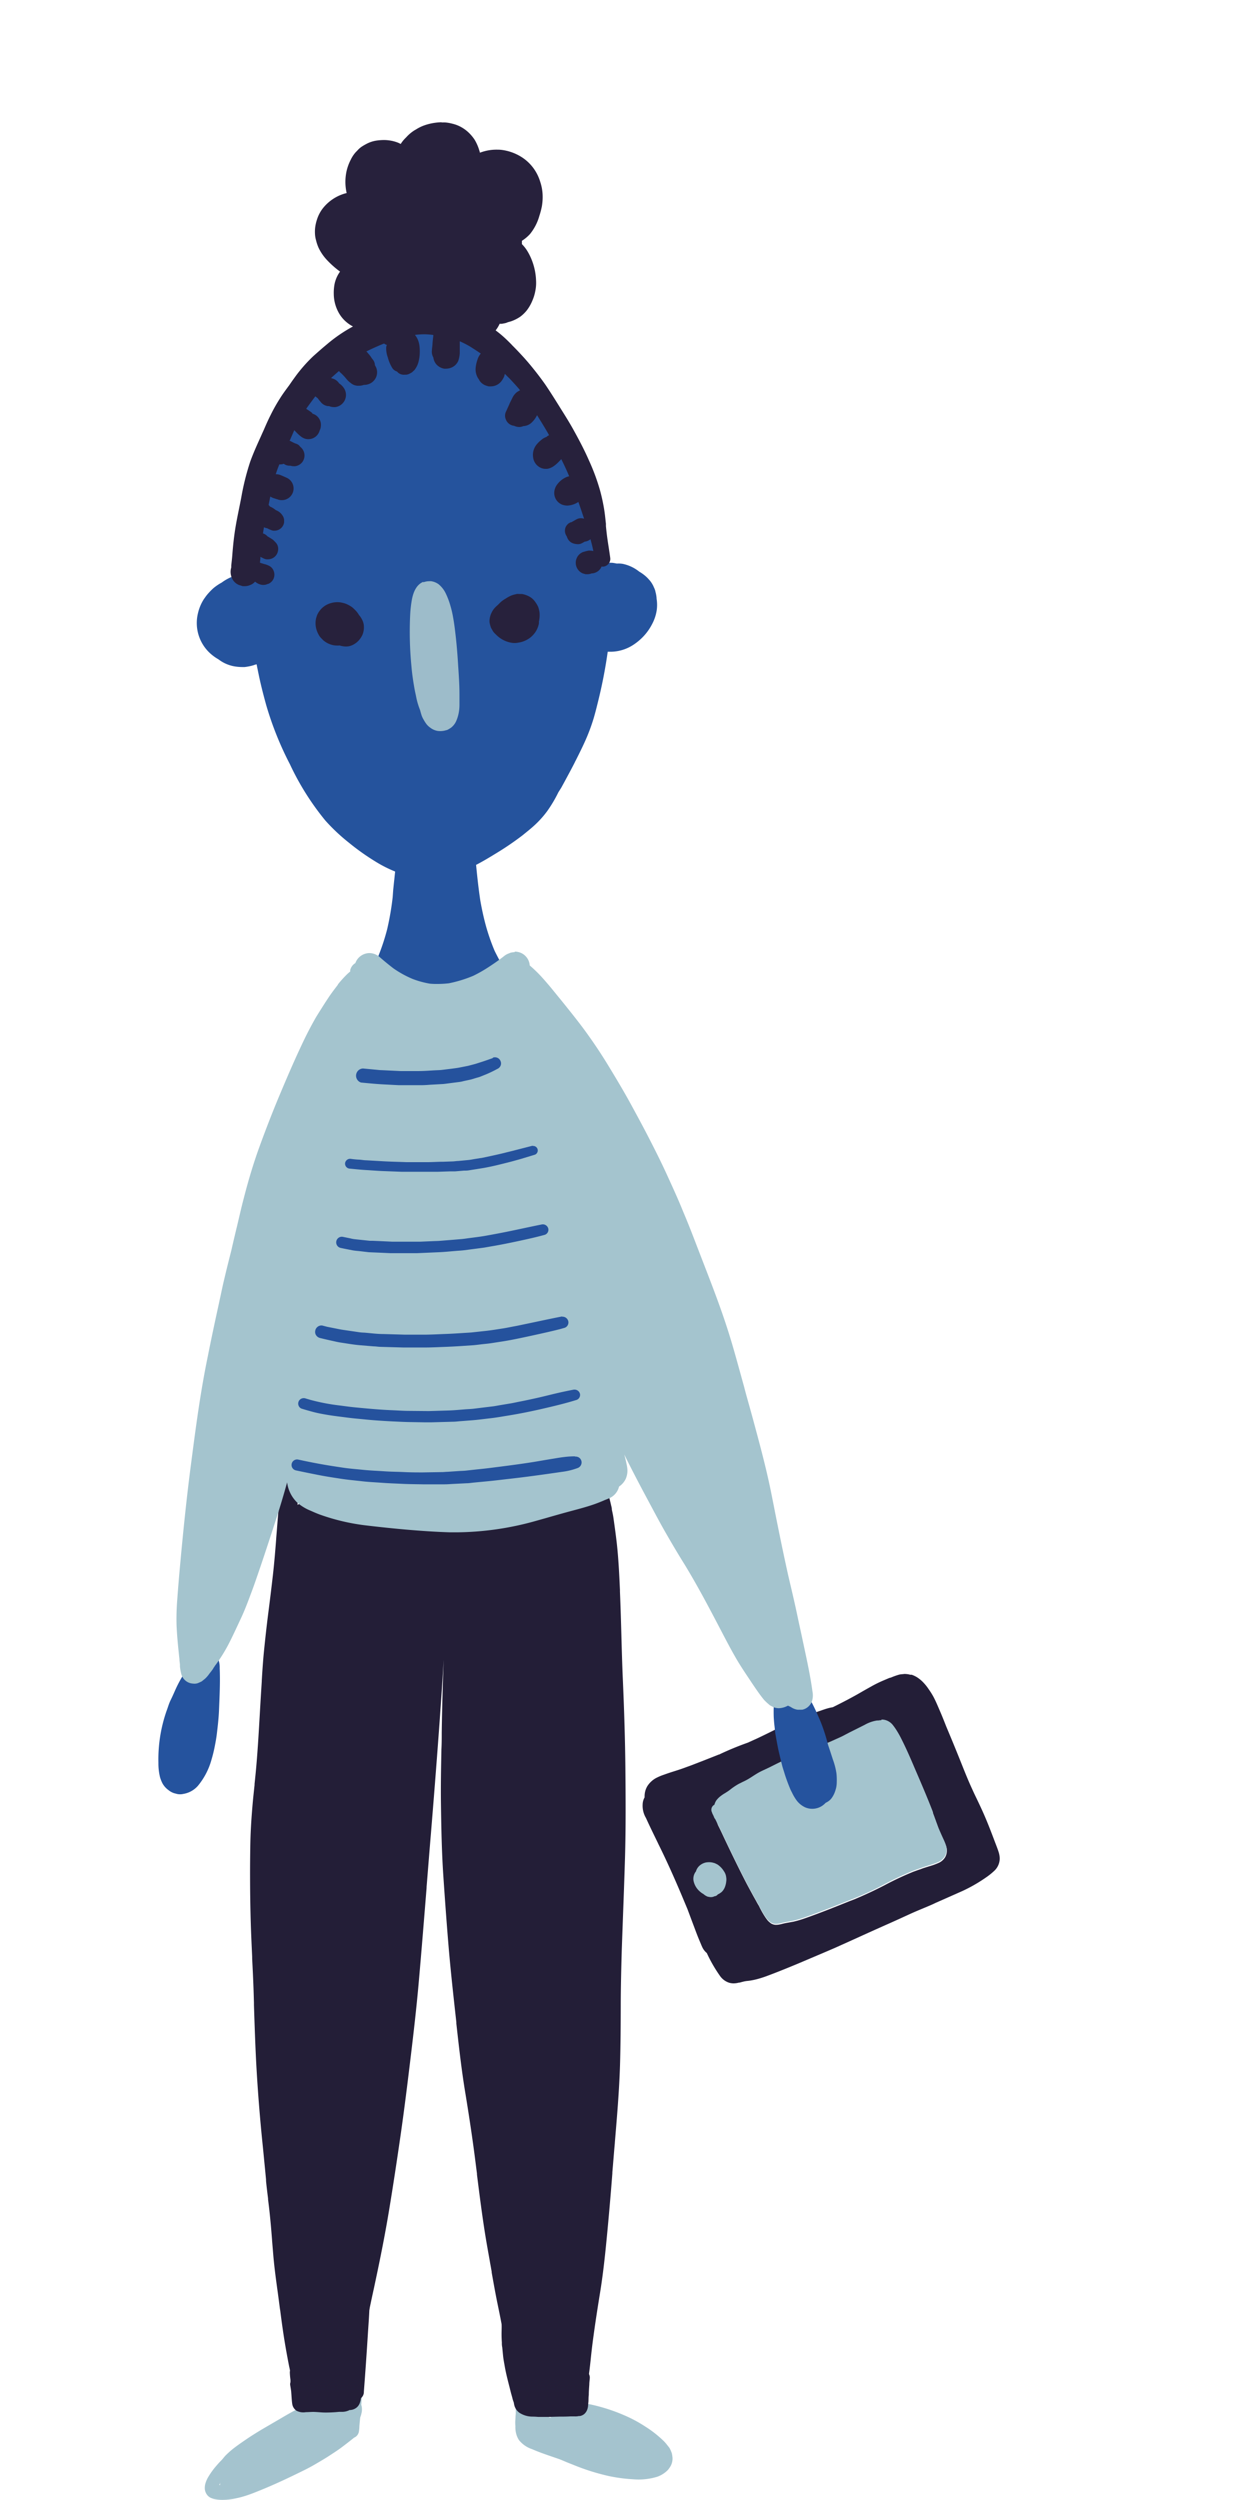 <svg xmlns="http://www.w3.org/2000/svg" xmlns:xlink="http://www.w3.org/1999/xlink" width="550" height="1105" viewBox="0 0 550 1105"><defs><clipPath id="b"><rect width="550" height="1105"/></clipPath></defs><g id="a" clip-path="url(#b)"><rect width="550" height="1105" fill="rgba(0,0,0,0)"/><g transform="translate(70.028 54.044)"><g transform="translate(-0.009)"><path d="M219.527,331.12h0l-2.216.228a5.672,5.672,0,0,0-.808.186,30.021,30.021,0,0,0-3.314,1.2l-.787.207-2.921,1.243a53.266,53.266,0,0,0-5.116,2.548c-1.243.684-2.465,1.388-3.687,2.071-2.071,1.222-4.391,2.506-6.628,3.687s-4.6,2.382-6.628,3.376l-.828.145a25.418,25.418,0,0,0-2.9.808c-2.216.746-4.143,1.45-6.09,2.071-4.433,1.678-8.513,3.418-12.428,5.323-1.678.787-3.335,1.616-4.992,2.444s-3.832,1.885-5.758,2.8l-4.557,2.071a131.707,131.707,0,0,0-12.2,5.013l-.5.249h-.166l-.6.249-2.941,1.16-2.941,1.16-5.344,2.071-3.169,1.16c-1.553.58-3.169,1.1-4.743,1.595s-2.962.953-4.433,1.491a23.74,23.74,0,0,0-3.728,1.595,10.645,10.645,0,0,0-3.563,3.335,8.616,8.616,0,0,0-1.3,4.246,5.8,5.8,0,0,0,0,.849,6.587,6.587,0,0,0-.87,3.086,10.6,10.6,0,0,0,1.45,6.007l.269.58c1.574,3.459,3.293,6.939,4.95,10.356l.29.621c3.355,6.752,6.732,14.188,10.356,22.784l2.506,5.986c1.036,2.776,2.071,5.551,3.107,8.285.663,1.781,1.326,3.563,2.071,5.323l.249.6.621,1.471.249.6.166.352a7.354,7.354,0,0,0,2.071,2.755,64.21,64.21,0,0,0,5.882,10.191,7.954,7.954,0,0,0,3.915,2.921,7,7,0,0,0,2.071.31,9.09,9.09,0,0,0,2.32-.331h.352c.7-.207,1.408-.393,2.071-.539a13.717,13.717,0,0,1,1.574-.228l.994-.124c.891-.145,1.823-.331,2.817-.58a47.25,47.25,0,0,0,5.075-1.636c2.071-.766,4.288-1.636,7.022-2.734,3.231-1.3,6.752-2.755,11.04-4.6L181,455.4c2.382-.994,4.847-2.071,7.27-3.107l9.839-4.433q6.4-2.92,12.821-5.779c3.915-1.719,7.809-3.521,11.164-5.054,2.071-.932,4.143-1.781,6.069-2.589,1.574-.663,3.148-1.3,4.7-2.071l3.563-1.574,8.182-3.625a68.347,68.347,0,0,0,10.5-6.007,30.168,30.168,0,0,0,3.687-2.941,7.519,7.519,0,0,0,2.444-5.427,9.176,9.176,0,0,0-.373-2.548c-.331-1.16-.787-2.32-1.2-3.418l-.456-1.181c-1.429-3.79-3.045-8.078-4.847-12.2-1.036-2.382-2.175-4.785-3.273-7.084-.663-1.367-1.326-2.734-1.947-4.143-1.719-3.687-3.211-7.415-4.723-11.206s-3.169-7.871-4.805-11.806l-2.071-4.95c-.849-2.175-1.719-4.37-2.651-6.525s-1.823-4.35-2.962-6.5a33.441,33.441,0,0,0-2.071-3.293,21.148,21.148,0,0,0-2.983-3.6,15.559,15.559,0,0,0-2.2-1.719,12.424,12.424,0,0,0-2.361-1.118h-.663a8.677,8.677,0,0,0-2.3-.331Zm-85.192,61.642h0v-.124a2.568,2.568,0,0,1,.476-3.066,2.217,2.217,0,0,1,.58-.393,5.282,5.282,0,0,1,.787-1.8,8.782,8.782,0,0,1,1.947-2.175,16.573,16.573,0,0,1,1.719-1.16c.58-.352,1.139-.7,1.678-1.077l.746-.559A28.6,28.6,0,0,1,146,379.9l1.657-.828a26.6,26.6,0,0,0,3.128-1.657l1.388-.87c.973-.642,2.071-1.3,3.045-1.864a27.575,27.575,0,0,1,2.527-1.222c.849-.394,1.3-.6,1.968-.932,2.506-1.263,5.82-2.921,9.2-4.453,2.216-1.015,4.578-1.823,6.856-2.63,1.222-.414,2.444-.849,3.645-1.3l.352-.124.456-.186.476-.186c.518-.207,1.056-.393,1.574-.621l4.267-1.8,4.37-1.968c.87-.394,1.719-.849,2.527-1.284l1.429-.746,3.19-1.595,3.625-1.823A15.784,15.784,0,0,1,207.1,351.9h.559a10.155,10.155,0,0,1,1.388-.145h.5a6.029,6.029,0,0,1,2.755.849,6.379,6.379,0,0,1,1.636,1.367,25.424,25.424,0,0,1,1.616,2.258,40.419,40.419,0,0,1,2.548,4.557c1.823,3.625,3.48,7.415,4.868,10.667l.58,1.346c2.776,6.4,5.613,13.008,8.161,19.594v.311c.476,1.243.911,2.486,1.367,3.708s.766,2.071,1.16,3.19c.559,1.429,1.222,2.941,2.071,4.66l.1.228a23.055,23.055,0,0,1,1.222,3.065,5.924,5.924,0,0,1-.539,4.64,6.4,6.4,0,0,1-2.672,2.4,29.387,29.387,0,0,1-4.453,1.616l-2.216.7-.559.186-.559.207a5.2,5.2,0,0,1-.953.331l-2.589.932a135.7,135.7,0,0,0-12.759,5.986c-4.391,2.278-8.865,4.35-13.318,6.214l-2.071.787c-6.483,2.61-13.194,5.3-19.905,7.643a44.758,44.758,0,0,1-5.054,1.471l-2.071.373c-.87.166-1.781.311-2.651.539a12.426,12.426,0,0,1-1.719.373,7.36,7.36,0,0,1-1.181.1h-.186a4.267,4.267,0,0,1-2.071-.642l-.186-.145a9.359,9.359,0,0,1-1.264-1.139c-.331-.414-.663-.849-.973-1.3a41.157,41.157,0,0,1-2.941-5.22c-.331-.5-.621-1.036-.911-1.533l-.186-.373-1.326-2.361-.766-1.408c-.7-1.284-1.388-2.548-2.071-3.832-1.636-3.128-3.252-6.359-4.992-9.9s-3.5-7.208-5.22-10.833c-.829-1.8-1.678-3.583-2.568-5.344l-.932-2.527a1.388,1.388,0,0,1-.394-.58l-.331-.808c-.207-.414-.414-.829-.6-1.3h0" transform="translate(110.738 354.725)" fill="#231e37"/><path d="M193.221,341.129a10.156,10.156,0,0,0-1.388.145h-.559a15.949,15.949,0,0,0-5.427,1.905L182.223,345l-3.19,1.595-1.429.746c-.808.435-1.657.891-2.527,1.284l-4.37,1.968-4.267,1.8c-.518.228-1.056.414-1.574.621l-.476.186-.456.186-.394.166-3.666,1.3c-2.278.808-4.64,1.616-6.856,2.63-3.376,1.533-6.69,3.19-9.2,4.453l-1.968.932c-.849.394-1.7.787-2.527,1.222s-2.071,1.222-3.066,1.864l-1.367.87a26.589,26.589,0,0,1-3.128,1.657l-1.657.829a28.6,28.6,0,0,0-3.728,2.506l-.746.559c-.539.373-1.1.725-1.678,1.077a16.574,16.574,0,0,0-1.719,1.16,9.566,9.566,0,0,0-2.071,2.071,6.63,6.63,0,0,0-.787,1.823,2.488,2.488,0,0,0-.559.394,2.527,2.527,0,0,0-.476,3.065v.124h0c.207.476.414.891.621,1.3l.331.808a1.388,1.388,0,0,0,.394.58l1.181,2.361c.891,1.761,1.74,3.542,2.568,5.323,1.719,3.646,3.459,7.25,5.22,10.854s3.355,6.773,4.992,9.9c.663,1.284,1.346,2.548,2.071,3.832l.766,1.408,1.326,2.361.186.373c.29.5.58,1.036.911,1.533a41.15,41.15,0,0,0,2.941,5.22c.311.456.642.891.974,1.3a8.424,8.424,0,0,0,1.284,1.139l.166.145a4.515,4.515,0,0,0,2.071.642h.186a7.352,7.352,0,0,0,1.181-.1,12.417,12.417,0,0,0,1.719-.373c.87-.228,1.781-.373,2.651-.539l2.071-.373a44.786,44.786,0,0,0,5.054-1.471c6.711-2.34,13.422-5.033,19.905-7.622l2.071-.808a130.536,130.536,0,0,0,13.318-6.214,135.675,135.675,0,0,1,12.759-5.986l2.589-.932a5.189,5.189,0,0,0,.953-.331l.559-.186.559-.207,2.216-.7a34.57,34.57,0,0,0,4.453-1.595,6.731,6.731,0,0,0,2.672-2.423,5.924,5.924,0,0,0,.538-4.64,23.052,23.052,0,0,0-1.222-3.066l-.1-.228c-.787-1.719-1.429-3.231-2.071-4.66-.394-1.056-.787-2.071-1.16-3.19l-1.367-3.708v-.311c-2.548-6.587-5.406-13.194-8.161-19.594l-.559-1.326c-1.408-3.273-3.066-7.063-4.888-10.688a42.542,42.542,0,0,0-2.548-4.578c-.476-.725-1.015-1.491-1.616-2.237a6.379,6.379,0,0,0-1.636-1.367,6.029,6.029,0,0,0-2.755-.849h-.5" transform="translate(126.46 365.18)" fill="#a4c4ce"/><path d="M117.489,373.007a5.033,5.033,0,0,0-1.512,4.515,7.1,7.1,0,0,0,1.947,4.143,5.245,5.245,0,0,0,.87.642,2.217,2.217,0,0,0,0,.518,2.983,2.983,0,0,0,1.3,1.8,3.149,3.149,0,0,0,2.278.394,3.811,3.811,0,0,0,1.326-.414,11.938,11.938,0,0,0,1.056-.725,5,5,0,0,0,.911-1.056,5.9,5.9,0,0,0,.642-1.243,9.571,9.571,0,0,0,.559-2.3,5.406,5.406,0,0,0-.456-2.962,7.974,7.974,0,0,0-3.169-3.5,5.488,5.488,0,0,0-2.941-.87,4.142,4.142,0,0,0-2.879,1.056" transform="translate(124.187 398.465)" fill="#a4c4ce"/><path d="M119.643,371.455a6.215,6.215,0,0,0-2.838,1.491,5.3,5.3,0,0,0-.953,1.2,4.928,4.928,0,0,0-.518,1.222,5.241,5.241,0,0,0-1.077,4.143,8.513,8.513,0,0,0,2.879,4.826,8.284,8.284,0,0,0,1.512,1.056,6.088,6.088,0,0,0,1.885,1.16l.932.166a3.543,3.543,0,0,0,.932,0,3.065,3.065,0,0,0,1.118-.352,1.885,1.885,0,0,0,1.222-.539,1.926,1.926,0,0,0,.539-.808V384.9h0l.539-.456a10.21,10.21,0,0,0,2.071-2.693,6.773,6.773,0,0,0,.849-3.169,5.634,5.634,0,0,0-1.036-3.273,9.445,9.445,0,0,0-2.921-3.024l-1.118-.539-.808-.228a6.976,6.976,0,0,0-1.719-.207,9.161,9.161,0,0,0-1.657.166" transform="translate(122.345 397.78)" fill="#a4c4ce"/><path d="M113.123,40.37a27.955,27.955,0,0,0-3.583.145h-1.056a56.463,56.463,0,0,0-7.747,1.139A52.032,52.032,0,0,0,94.522,43.5l-.746.269a63.569,63.569,0,0,0-7.146,3.148,66.1,66.1,0,0,0-6.214,3.6,66.714,66.714,0,0,0-6.048,4.143c-4.329,3.252-8.43,6.835-11.537,9.59A84.511,84.511,0,0,0,52.765,74.815a110.048,110.048,0,0,0-15.038,25.663,117.359,117.359,0,0,0-7.664,29c-.621,4.143-1.118,8.658-1.533,13.691v.539c-.166,2.071-.352,4.37-.414,6.607s0,4.018,0,6.09a21.5,21.5,0,0,0-3.625.973,20.713,20.713,0,0,0-5.282,2.838,22.535,22.535,0,0,0-3.645,2.465,27.841,27.841,0,0,0-2.071,2.071,18.08,18.08,0,0,0-1.657,2.071l-.476.663A19.511,19.511,0,0,0,8.73,173.7a18.144,18.144,0,0,0,6.214,18.517,20.006,20.006,0,0,0,2.817,1.926,16.218,16.218,0,0,0,7.974,3.252,23.024,23.024,0,0,0,2.382.166h1.2a22.117,22.117,0,0,0,3.48-.663,7,7,0,0,0,.994-.331l.849-.228c.29,1.491.6,3,.911,4.495.849,4.143,1.885,8.285,3.293,13.4a144,144,0,0,0,10.522,26.285,117.69,117.69,0,0,0,15.638,24.855,82.851,82.851,0,0,0,10.46,9.839A104.9,104.9,0,0,0,87.128,283.5a56.485,56.485,0,0,0,8.762,4.453l-.186,1.678-.166,1.657h0c-.186,1.574-.331,3.128-.5,4.7l-.249,3.4a124.088,124.088,0,0,1-2.423,14.043,94.926,94.926,0,0,1-3.79,11.6c-.891,2.071-1.885,4.288-3.045,6.525a11.62,11.62,0,0,0-1.491,5.406,13.525,13.525,0,0,0,.849,4.826,17.107,17.107,0,0,0,2.071,4.143c.7,1.015,1.45,1.947,2.361,3.065a32.124,32.124,0,0,0,6.835,5.758l.145.1a37.865,37.865,0,0,0,8.409,4.039l.249.1a66.65,66.65,0,0,0,8.285,2.444,39.811,39.811,0,0,0,9.528,1.056h.352a45.9,45.9,0,0,0,18.642-4.64,24.277,24.277,0,0,0,7.084-5.24,21.234,21.234,0,0,0,2.216-2.589l.145-.166c.373-.5.746-.974,1.077-1.471a6.38,6.38,0,0,0,.746-1.781v-.29a6.359,6.359,0,0,0-1.16-5.427,5.592,5.592,0,0,0-2.071-1.926,4.411,4.411,0,0,0-1.015-.435h0a55.774,55.774,0,0,1-4.143-6.587l-.6-1.1c-1.181-2.071-2.713-4.888-4.143-7.767a92.2,92.2,0,0,1-3.749-10.646c-.974-3.48-1.823-7.25-2.589-11.558-.849-5.592-1.429-11.164-1.885-15.866,2.983-1.533,5.924-3.314,8.7-5.013a130.681,130.681,0,0,0,11.765-8c2.071-1.678,3.873-3.107,5.385-4.515a43.165,43.165,0,0,0,5.613-6.255,58.29,58.29,0,0,0,4.909-8.285l1.3-2.071,1.595-2.921c1.346-2.506,3.045-5.613,4.557-8.617l-.186.29.435-.787c1.968-3.935,4-7.954,5.613-12.055.891-2.237,1.657-4.453,2.361-6.794.559-1.926,1.077-3.915,1.512-5.7l.269-1.077a216.241,216.241,0,0,0,4.37-22.411h1.678a18.642,18.642,0,0,0,9.507-2.962,25.044,25.044,0,0,0,4.453-3.666,23.614,23.614,0,0,0,4.018-5.655,19.159,19.159,0,0,0,1.947-5.675,16.881,16.881,0,0,0,0-5.489v-.269a13.4,13.4,0,0,0-.518-2.838v-.166a10,10,0,0,0-.828-2.071c0-.228-.228-.476-.331-.725a11,11,0,0,0-1.761-2.465,14.683,14.683,0,0,0-1.823-1.761,18.389,18.389,0,0,0-2.4-1.657,17.42,17.42,0,0,0-7.249-3.438,10.625,10.625,0,0,0-2.361-.145H193.8c-.621-.145-1.263-.249-1.864-.331l-1.864-.041c-.435-3.4-.974-6.732-1.429-9.611v-.207c-.7-4.288-1.408-8.72-2.465-13.049a131.747,131.747,0,0,0-4-13.4c-1.906-5.592-3.521-9.818-5.22-13.691-.476-1.077-.994-2.071-1.512-3.211s-.911-1.864-1.346-2.817c-.58-1.284-1.139-2.548-1.7-3.832l-.974-2.32a108.332,108.332,0,0,0-6.338-12.076,127.345,127.345,0,0,0-8.161-11.434,65.347,65.347,0,0,0-8.037-8.844,53.689,53.689,0,0,0-11.5-7.892l-.6-.518-.331-.29a25.725,25.725,0,0,0-4.391-2.755l-.539-.29a42.813,42.813,0,0,0-8.617-3.542,35.377,35.377,0,0,0-9.487-1.3h-.29" transform="translate(8.792 43.248)" fill="#25539d"/><path d="M15.586,327.493a21.34,21.34,0,0,0-2.071,2.444,14.769,14.769,0,0,0-1.8,3.935,29.124,29.124,0,0,0-1.139,4.246,55.076,55.076,0,0,0-3.128,6.007c-.663,1.512-1.326,3-2.071,4.515s-1.181,3.169-1.781,4.743A64.976,64.976,0,0,0,.01,376.313a25.415,25.415,0,0,0,.684,6.214A15.1,15.1,0,0,0,1.771,385.3a8.907,8.907,0,0,0,2.589,2.962,7.724,7.724,0,0,0,2.672,1.471l.6.145a6.213,6.213,0,0,0,3.4.145,10.916,10.916,0,0,0,6.462-3.6,31.069,31.069,0,0,0,5.986-11.537,60.829,60.829,0,0,0,1.471-6.027c.373-1.906.725-3.811.932-5.717.394-3.293.766-6.587.911-9.9.249-6.214.58-12.531.311-18.766a10.211,10.211,0,0,0-2.071-6.628,6.753,6.753,0,0,0-4.578-2.175h-.249a7.042,7.042,0,0,0-4.619,1.823" transform="translate(0.009 348.886)" fill="#25539e"/><path d="M135.193,332.674a7.208,7.208,0,0,0-2.237,3.293,14.041,14.041,0,0,0-.7,3,3.873,3.873,0,0,0-.725,1.864c-.124,1.926-.166,3.853-.207,5.779,0,1.326,0,2.651.1,3.956s.166,2.071.29,3.086.228,2.548.456,3.77c.538,2.941,1.015,5.862,1.74,8.741.352,1.533.725,3.045,1.1,4.557s.746,2.444,1.1,3.666c.725,2.382,1.595,4.681,2.548,6.98a16.153,16.153,0,0,0,.725,1.471,21.316,21.316,0,0,0,1.968,3.4,10.005,10.005,0,0,0,3.935,3.252,7.933,7.933,0,0,0,7.395-.621,9.154,9.154,0,0,0,1.657-1.408,6.773,6.773,0,0,0,2.361-1.719,10.894,10.894,0,0,0,1.719-3.107,17.686,17.686,0,0,0,.518-1.7,11.6,11.6,0,0,0,.29-2.672,28.345,28.345,0,0,0-.124-3.749A31.07,31.07,0,0,0,157.5,368.3l-1.181-3.646c-.311-.953-.642-1.906-.953-2.858a78.55,78.55,0,0,0-2.465-8.057c-.663-1.844-1.45-3.625-2.237-5.406a79.019,79.019,0,0,0-3.935-7.83c-.621-1.077-1.243-2.071-1.906-3.21-1.429-2.216-2.858-5.013-5.675-5.551a4.719,4.719,0,0,0-.932,0,5.075,5.075,0,0,0-3.024,1.036" transform="translate(140.701 355.366)" fill="#25539e"/><path d="M69.183,484.706a4.971,4.971,0,0,0-2.278,1.367,4.537,4.537,0,0,0-1.222,2.32h0a1.782,1.782,0,0,0-.124.476l-.725.953a6.689,6.689,0,0,0-2.071-1.7,6.524,6.524,0,0,0-5.054-.58,80.064,80.064,0,0,0-11.661,5.137c-1.864,1.015-3.708,2.071-5.551,3.169l-8.285,4.826c-2.3,1.388-4.6,2.8-6.815,4.308s-3.935,2.693-5.82,4.143a38.842,38.842,0,0,0-3.77,3.376A22.409,22.409,0,0,0,13.9,515.03a7.975,7.975,0,0,0-1.139,4.288,8.7,8.7,0,0,0,.994,3.728,1.183,1.183,0,0,0,.166.269,4.64,4.64,0,0,0-.166,2.9,4.515,4.515,0,0,0,5.53,3.107l4.288-1.7a25.441,25.441,0,0,0,6.359-.994,48,48,0,0,0,7.519-2.755,67.965,67.965,0,0,0,7.974-3.956l5.116-2.879c2.631-1.574,5.137-3.355,7.684-5.054s4.557-2.755,6.9-4.039a33.351,33.351,0,0,0,4.971-3.542,25.212,25.212,0,0,0,1.843-1.8,10.108,10.108,0,0,0,2.4-5.385,4.68,4.68,0,0,0,.974-1.3,8.471,8.471,0,0,0,.808-2.341,6.98,6.98,0,0,0,0-3.335,5.429,5.429,0,0,0-.394-1.015,5.1,5.1,0,0,0-5.075-4.7,4.868,4.868,0,0,0-1.326.186" transform="translate(13.688 519.06)" fill="#a4c3ce"/><path d="M91.505,486.491a4.722,4.722,0,0,0-1.678,6.524,4.557,4.557,0,0,0,2.962,2.2c2.879.414,5.717.932,8.575,1.409a79.742,79.742,0,0,1,14.561,3.977A61.042,61.042,0,0,1,128,507.2a28.48,28.48,0,0,1,2.941,2.465,45.568,45.568,0,0,1-4.743-.166,80.53,80.53,0,0,1-17.958-4.764c-2.423-.974-4.805-2.071-7.208-3.086a69.2,69.2,0,0,1-11.6-6.815c-.559-.435-1.077-.891-1.616-1.388a6.214,6.214,0,0,0-9.632,7.6,12.8,12.8,0,0,0,3.211,3.687c.973.746,1.947,1.429,2.962,2.071,1.761,1.181,3.563,2.3,5.427,3.335a104.953,104.953,0,0,0,10.584,4.723,97,97,0,0,0,15.721,4.992,70.261,70.261,0,0,0,10.812,1.45A28.313,28.313,0,0,0,137.7,520.17a12.428,12.428,0,0,0,4.64-2.983,11.93,11.93,0,0,0,1.3-1.906,7.063,7.063,0,0,0,.746-3.314,15.069,15.069,0,0,0-.29-2.071,14.143,14.143,0,0,0-1.1-2.506l-1.346-1.7a17.6,17.6,0,0,0-1.595-1.7,49.114,49.114,0,0,0-7.622-5.924,59.907,59.907,0,0,0-9.362-5.033,79.165,79.165,0,0,0-18.5-5.489c-3.169-.539-6.338-1.077-9.528-1.533a8.03,8.03,0,0,0-1.181-.1,4.432,4.432,0,0,0-2.361.621m42.047,25.995h0a1.6,1.6,0,0,1,0,.311q0-.155,0-.311" transform="translate(82.937 520.549)" fill="#a4c3ce"/><path d="M89.031,492.13v.1l-.766-.269a20.074,20.074,0,0,1-2.071-.994h0l-.124-.207a3.542,3.542,0,0,0-.932-1.616,3.873,3.873,0,0,0-1.7-.911h0l-.207-.145a1.554,1.554,0,0,0-1.533,0,1.6,1.6,0,0,0-.394.331l-.414.207a3.563,3.563,0,0,0-1.761,3.128,8.865,8.865,0,0,0,.829,3.231,5.2,5.2,0,0,0,.539.932c.207.621.435,1.2.684,1.8A2.693,2.693,0,0,0,83,499.069a2.651,2.651,0,0,0,1.45,0A36.676,36.676,0,0,0,88.6,500.85l3.915,1.471a11.687,11.687,0,0,0,1.906.725c4.267,1.7,8.513,3.459,12.759,5.158,2.61,1.036,5.282,1.968,7.933,2.838l3.024.911,1.864.559,1.1.352a6.794,6.794,0,0,0,3.583,0,5.675,5.675,0,0,0,3.438-2.734,7.023,7.023,0,0,0,.559-1.512,9.209,9.209,0,0,0,.539-.891,5.966,5.966,0,0,0,.725-2.9,5.7,5.7,0,0,0-1.8-4.142,39.68,39.68,0,0,0-5.075-3.542c-1.657-1.015-3.314-2.071-5.012-2.921a63.1,63.1,0,0,0-11.392-4.619,51.613,51.613,0,0,0-5.634-1.284,38.94,38.94,0,0,0-6.214-.559h0a5.924,5.924,0,0,0-5.551,4.515m-2.486-.891.249.166-.249-.166" transform="translate(84.79 522.531)" fill="#a4c3ce"/><path d="M76.4,489.337v2.776c-.1.787-.124,1.595-.166,2.382a17.045,17.045,0,0,0,0,3.086,11.268,11.268,0,0,0,.269,3,9.466,9.466,0,0,0,1.3,3.128,12.427,12.427,0,0,0,5.737,4q3,1.284,6.09,2.361c3.77,1.326,7.56,2.589,11.351,3.832,3.48,1.139,6.918,2.341,10.356,3.314,2.858.787,5.717,1.471,8.617,2.071a102.045,102.045,0,0,0,10.356,1.284,5.1,5.1,0,0,0,2.4-.663,4.868,4.868,0,0,0,2.237-3.024A4.93,4.93,0,0,0,131.395,511c-3.583-1.015-7.229-1.8-10.854-2.713-1.864-.456-3.728-.911-5.572-1.429s-3.977-1.2-5.945-1.864q-5.075-1.678-10.149-3.273c-3.666-1.139-7.353-2.216-11-3.418l-2.32-.766a9.917,9.917,0,0,1-1.491-.725l-.5-.456a3.87,3.87,0,0,1-.145-.456v-3.252a31.419,31.419,0,0,0-.394-4.143,3.231,3.231,0,0,0-2.423-2.34h0a4.149,4.149,0,0,0-.7,0,3.335,3.335,0,0,0-3.4,3.355" transform="translate(81.615 520.81)" fill="#a4c3ce"/><path d="M43.287,483.462a3.107,3.107,0,0,0-2.071.932,3.19,3.19,0,0,0-.87,2.2c-.228,3.708-.207,7.415-.539,11.123a9.277,9.277,0,0,1-.228,1.491c-.083.5-.124.932-.166,1.388a3.943,3.943,0,0,0,.145,1.056,3.5,3.5,0,0,0,.973,1.616,3.355,3.355,0,0,0,3.252.829,3.563,3.563,0,0,0,2.071-1.719,9.9,9.9,0,0,0,.394-.994,6.6,6.6,0,0,0,.124-1.119,13.336,13.336,0,0,0,0-1.574v-3.956c0-2.734,0-5.489.166-8.285a3.086,3.086,0,0,0-3.086-3.024Z" transform="translate(42.235 517.882)" fill="#a4c3ce"/><path d="M76.39,482.4a2.92,2.92,0,0,0-2.8,2.9,69.009,69.009,0,0,1-.373,7.146c-.207,1.781-.435,3.563-.766,5.323-.186.973-.373,1.926-.58,2.879l-.124.7-.228.145c-.7.5-1.367,1.015-2.071,1.533-1.491,1.1-3,2.071-4.557,3.148-2.879,1.906-5.841,3.687-8.824,5.448a201.419,201.419,0,0,1-18.642,9.59l-3.273,1.45c-2.2.932-4.391,1.926-6.649,2.713a49.373,49.373,0,0,1-7.1,1.947,31.341,31.341,0,0,1-4.143.269,20.72,20.72,0,0,1,1.657-2.63,34.338,34.338,0,0,1,5.634-5.738,91.527,91.527,0,0,1,8.492-5.51c2.486-1.45,4.992-2.879,7.5-4.308,2.071-1.2,4.288-2.382,6.5-3.418,1.263-.6,2.527-1.2,3.811-1.761a35.32,35.32,0,0,0,3.749-1.74,3.542,3.542,0,0,0,1.595-3.956,3.625,3.625,0,0,0-1.7-2.071l-.849-.332a3.707,3.707,0,0,0-1.781,0A19.681,19.681,0,0,0,45.01,498.5c-1.595.808-3.128,1.719-4.681,2.61-2.858,1.636-5.675,3.376-8.472,5.116a122.011,122.011,0,0,0-12.241,8.285,38.088,38.088,0,0,0-4.66,4.66,32.155,32.155,0,0,0-3.438,4.743,12.426,12.426,0,0,0-1.408,3.231A7.249,7.249,0,0,0,9.9,528.8a4.784,4.784,0,0,0,.539,2.382,4.5,4.5,0,0,0,2.278,2.175,8.456,8.456,0,0,0,2.071.58,17.067,17.067,0,0,0,3.252.228,28.1,28.1,0,0,0,5.427-.621,41.585,41.585,0,0,0,5.012-1.346c1.761-.58,3.48-1.263,5.22-1.968,6.69-2.672,13.215-5.758,19.677-8.948,1.885-.911,3.728-1.906,5.53-2.962s3.956-2.3,5.862-3.542,3.79-2.444,5.592-3.79,3.749-2.858,5.572-4.329l.456-.228a3.5,3.5,0,0,0,1.616-2.279,14.7,14.7,0,0,0,.249-2.527c.124-1.616.29-3.252.456-4.868.352-3.853.621-7.684.725-11.558a2.879,2.879,0,0,0-3.045-2.8Zm-.559,24.234-.311.249.29-.249h0m-1.553.228h0" transform="translate(10.624 516.787)" fill="#a4c3ce"/><path d="M37.87,284.15a3.645,3.645,0,0,0-3.645,3.066l-.29,2.672v.414c-.456,4.143-.994,9.424-1.429,14.375-.394,4.515-.766,9.052-1.118,13.567l-.269,3.314v.186c-.373,4.826-.849,10.75-1.491,16.342s-1.263,10.688-2.071,16.964c-.663,5.22-1.263,10.626-1.864,16.57-.435,4.433-.725,9.093-.953,12.821v.331l-.207,3.314c-.249,3.935-.476,7.85-.7,11.786-.352,6.027-.808,14.25-1.471,21.935-.228,2.713-.518,5.551-.808,8.285v.456c-.249,2.32-.5,4.64-.725,6.96-.642,7.146-.994,12.718-1.118,18.02-.228,11.144-.186,22.784.124,34.4.145,5.51.414,11.1.663,16.57v.808c.207,4.143.5,9.859.663,15.265l.124,4.267v.994c.29,8.7.6,18.642,1.139,28.066.621,10.812,1.512,21.976,2.651,33.141.352,3.376.663,6.752.994,10.108l.166,1.678.394,4.143v.6c.249,2.63.58,5.24.891,7.767v.373c.311,2.527.642,5.22.891,7.829.352,3.438.642,7.042.891,10.232v.166l.559,6.752c.476,5.448,1.2,10.75,1.947,16.135.331,2.4.642,4.805.953,7.229l.145.828q.518,4.143,1.118,8.285c.746,5.24,1.719,10.791,2.838,16.467l.207.932c.58,2.962,1.2,6.007,1.553,9.052,0,.518.1,1.036.145,1.553a.643.643,0,0,1,0,.207h2.071c2.278,0,4.557-.1,6.835-.145h5.779c2.858,0,5.82-.1,8.741-.1h2.071a12.248,12.248,0,0,1,2.071.228v-.539a61.312,61.312,0,0,0,1.139-6.939l.124-1.119c.166-1.243.311-2.465.456-3.708s.331-2.858.518-4.287c1.616-10.191,3.687-20.381,5.862-30.241l.249-1.2c2.838-13.236,4.805-23.468,6.4-33.141,1.678-10.149,3.335-21.044,4.971-32.374,1.719-11.889,3.19-23.882,4.412-34.052,1.471-12.179,2.631-22.391,3.563-32.685,1.326-14.893,2.568-30.489,3.583-43.021v-.394c.642-7.912,1.263-15.825,1.926-23.737,2.071-25.145,3.749-47.329,5.1-67.793.186-3,.373-6.007.539-9.031-.435,11.5-.725,22.018-.87,32.209,0,2.527,0,5.075-.145,7.6v.414c-.145,7.187-.311,15.327-.207,23.219.145,10.356.331,21.355,1.056,32.146.87,12.9,1.616,22.784,2.4,32.146.911,10.564,2.071,21.024,3.355,32.6V536c1.118,10,2.258,20.361,3.956,30.614,1.926,11.724,3.459,22.121,4.66,31.815l.5,3.915v.414c1.16,9.217,2.361,18.766,3.915,28.211.518,3.107,1.077,6.214,1.636,9.321l.311,1.823c.228,1.181.435,2.382.642,3.583v.331c.808,4.536,1.636,9.238,2.61,13.96,1.056,5.075,2.071,10.149,2.858,15.079.394,2.361.787,4.7,1.222,7.063.5,2.693,1.139,5.427,1.7,7.829l.456,1.926v.621c.539,2.361,1.181,5.054,1.595,7.726l2.071-.186c2.071-.228,3.935-.414,5.8-.477l3.107-.1c3.107-.124,6.96-.269,10.626-.269h9.155a57.414,57.414,0,0,0,1.595-6.856c.394-2.382.663-4.847.932-7.353l.166-1.595c.352-3.335.725-6.38,1.139-9.341.808-5.965,1.719-11.848,2.941-19.387.911-5.655,1.7-11.889,2.486-19.657,1.1-10.916,2.071-22.038,2.9-32.789v-.435l.518-6.214c.186-2.279.373-4.536.58-6.794v-.186c.932-11.144,1.926-22.681,2.278-33.99.269-9.052.311-18.186.331-25.912,0-9.031.249-17.834.456-25.27.166-4.785.352-9.59.518-14.4.311-8.14.642-17.4.911-26.367.373-13.132.29-26.285.166-39.727-.124-11.972-.5-24.855-1.139-39.354-.29-6.649-.476-13.712-.621-18.849v-.1c-.166-5.986-.352-12.78-.642-19.47v-.829c-.311-6.835-.642-13.878-1.408-20.713-.373-3.231-.849-6.815-1.491-11.268-.166-1.16-.435-2.341-.684-3.48v-.331a8.561,8.561,0,0,0-.29-1.45,70.964,70.964,0,0,0-4.143-12.925,6.815,6.815,0,0,0-6.214-4.308,6.048,6.048,0,0,0-2.258.414,6.649,6.649,0,0,0-3.79,3.625,6.214,6.214,0,0,0-.124,4.868c.891,2.071,1.657,4.143,2.341,6.214l-.87.456-.29.166-1.533.828A127.634,127.634,0,0,1,140.15,314.7a7.146,7.146,0,0,0-1.056.518l-.829.166-1.1.207H136.9c-3.107.6-6.359,1.16-9.942,1.657l-1.947.269a.538.538,0,0,0,0-.373,2.071,2.071,0,0,0-1.906-1.761h-.974a14.561,14.561,0,0,0-2.486.311c-.828.145-1.118.207-1.678.331h-.29l-1.3.269-1.388.228h-.145l-.932.166v-.456c.5-3.128,1.2-6.4,1.781-9.031l.29-1.326a2.962,2.962,0,0,0-.5-2.258,3.232,3.232,0,0,0-2.071-1.388,2.2,2.2,0,0,0-.518,0,3.148,3.148,0,0,0-2.9,1.968v-.207a5.652,5.652,0,0,0-.269-1.056,7.871,7.871,0,0,0-2.175-3.252,7.54,7.54,0,0,0-3.293-1.553,5.8,5.8,0,0,0-.994,0,6.048,6.048,0,0,0-4.453,2.071,8.783,8.783,0,0,0-1.906,4.847,26.721,26.721,0,0,0,0,2.879v.7a30.253,30.253,0,0,1-.373,3.542c-.1.684-.186,1.388-.249,2.071v.269a1.408,1.408,0,0,0-.207-.435,4.971,4.971,0,0,0-1.118-1.346,6.69,6.69,0,0,0-6.525-5.53h-.663l-2.341.269c-1.471.166-3.5.414-5.447.518l-1.926-.414-.7-.145H77.2a30.8,30.8,0,0,0-4.66-.725,6.217,6.217,0,0,0-1.077,0,6.753,6.753,0,0,0-5.2,2.4,7.682,7.682,0,0,0-.58.849h-.621c-1.1-.352-2.3-.7-3.542-.974a4.906,4.906,0,0,0-1.077-.124,6.462,6.462,0,0,0-4.557,2.071c-3.563-1.7-6.4-3.128-8.969-4.536a5.737,5.737,0,0,0-2.734-.642,7.315,7.315,0,0,0-2.487.435,5.825,5.825,0,0,0-1.138.559v-.414l.1-1.139v-.725c.29-5.51.58-10.709.932-15.845a2.071,2.071,0,0,0-.331-1.45.974.974,0,0,0-.186-.249,3.542,3.542,0,0,0-2.9-2.651h-.539" transform="translate(20.974 304.406)" fill="#231e37"/><path d="M55.6,477.475a3.645,3.645,0,0,0-1.761,2.071,5.8,5.8,0,0,0-.311,1.346,3.48,3.48,0,0,0-2.941,0,6.212,6.212,0,0,0-.911.6,4.639,4.639,0,0,0-1.119,1.864,6.216,6.216,0,0,0-.228,1.678v.6c0,.849-.166,1.719-.228,2.568l-.124,1.284-.787-.393a5.24,5.24,0,0,0-2.817-.269,5.137,5.137,0,0,0-1.823.621,6.342,6.342,0,0,0-.973.684,24.874,24.874,0,0,1-3.024-.29l-.87-.124a6.977,6.977,0,0,0-2.175,0,3.065,3.065,0,0,0-.849.248c0-.828-.207-1.657-.29-2.506a35.438,35.438,0,0,0-.621-4.453,2.879,2.879,0,0,0-5.7.518,30.562,30.562,0,0,0,.29,3.355v1.015a2.734,2.734,0,0,0-.124,1.3c.145.87.29,1.74.414,2.61l.124,1.616c.1,1.367.166,2.755.373,4.143a4.391,4.391,0,0,0,1.864,2.941,6.5,6.5,0,0,0,4.143.642c1.263,0,2.506-.145,3.79-.1s2.651.186,3.977.249a54.865,54.865,0,0,0,6.9-.29H51.29a7.185,7.185,0,0,0,2.568-.518c.166,0,.331-.166.5-.248a7.67,7.67,0,0,0,1.181-.145,4.928,4.928,0,0,0,2.2-1.118,4.619,4.619,0,0,0,1.243-1.885,7,7,0,0,0,.373-1.284,49.3,49.3,0,0,0,.7-6.027c.1-1.429.186-2.858.29-4.288s.29-3.169.331-4.764a3.6,3.6,0,0,0-2.506-3.542,3.479,3.479,0,0,0-1.036-.145,3.52,3.52,0,0,0-1.636.394" transform="translate(30.069 511.047)" fill="#231e37"/><path d="M75.619,463.246a2.879,2.879,0,0,0-.891,1.761c-.6,3.521-.974,7.063-1.3,10.605-.145,1.657-.124,3.335-.166,5.013s0,3.4.124,5.075a8.406,8.406,0,0,0,.166,2.071c.124,1.2.228,2.4.352,3.6.145,1.595.476,3.19.746,4.785.559,3.21,1.388,6.359,2.2,9.528.249.994.5,2.071.766,2.983l.373,1.346a13.9,13.9,0,0,0,.642,2.071h0l.186.994a5.944,5.944,0,0,0,2.278,3.583,10.585,10.585,0,0,0,5.7,1.74q1.263,0,2.548.124h4.805l4.743-.124c1.574,0,3.128,0,4.7-.1h2.071a6.733,6.733,0,0,0,1.7-.145h.456a4.142,4.142,0,0,0,2.071-.974,4.764,4.764,0,0,0,1.2-1.781,6.567,6.567,0,0,0,.414-1.781c0-.642.124-1.3.166-1.947s0-1.885.145-2.838c0-1.533.124-3.066.228-4.6,0-.994.166-2.071.228-2.962a3.48,3.48,0,0,0-6.794-1.16,5.836,5.836,0,0,0-.145.642,3.272,3.272,0,0,0-2.61,1.533,14.306,14.306,0,0,0-.932,2.175v.124l-.476-.207a4.535,4.535,0,0,0-2.071,0,4.139,4.139,0,0,0-1.077.435,11.641,11.641,0,0,0-1.1-.911,3.749,3.749,0,0,0-4.412.269,5.279,5.279,0,0,0-.787-.6,4.143,4.143,0,0,0-4.018-.228l-.269.166A3.708,3.708,0,0,0,85,503.16h-.249v-.166a53.022,53.022,0,0,1-2.071-10.812c-.124-1.1-.207-2.216-.373-3.314a9.659,9.659,0,0,0-.269-1.7,10.772,10.772,0,0,0-.518-1.574,2.961,2.961,0,0,0-.911-1.264c-.145-2.61-.29-5.22-.269-7.809,0-3.6.145-7.208.1-10.791a2.879,2.879,0,0,0-2.713-2.962h-.124a2.9,2.9,0,0,0-1.906.725m11.537,44.3.145.124-.145-.124M74.6,465.69v0m0-.394h0a1.409,1.409,0,0,0,0-.29v.207m0-.207h0a.228.228,0,0,1,0-.1,1.326,1.326,0,0,1,0,.145" transform="translate(78.483 495.76)" fill="#231e37"/><path d="M42.873,454.322a2.071,2.071,0,0,0-.746,1.574c.249,4.143.476,8.285.642,12.324.166,3.749.269,7.477.228,11.226V486.9c0,1.657-.1,3.314-.145,4.971,0,2.071-.166,4.143-.228,6.317a15.294,15.294,0,0,1-.1,2.175l-.228,4.308c-.228,4.143-.539,8.078-.974,12.1a1.346,1.346,0,0,0,2.672.1c.456-3.977.87-7.954,1.181-11.931.166-2.216.311-4.433.5-6.628s.228-4.143.352-6.214c0-1.7.228-3.4.311-5.1l.311-7.353c.166-3.728.269-7.457.269-11.185,0-4.143-.166-8.285-.228-12.428a2.361,2.361,0,0,0-.58-1.595,2.237,2.237,0,0,0-1.574-.746h-.1a2.071,2.071,0,0,0-1.491.58" transform="translate(44.285 486.043)" fill="#231e37"/><path d="M42.85,459.5c0,4.039.124,8.078,0,12.1s-.269,7.705-.435,11.537c-.352,7.415-.7,14.83-1.243,22.225-.207,2.921-.435,5.862-.642,8.8a3.459,3.459,0,1,0,6.9.269q.994-12.946,1.8-25.912c.228-3.521.5-7.063.642-10.584,0-1.906.228-3.79.207-5.7s0-3.977,0-5.965-.166-4.35-.269-6.421a3.666,3.666,0,0,0-.891-2.444A3.521,3.521,0,0,0,46.5,456.27h-.124a3.459,3.459,0,0,0-3.48,3.314" transform="translate(43.418 488.796)" fill="#231e37"/><path d="M153.294,177.239a7.372,7.372,0,0,0-1.864.269l-.559.249a7.353,7.353,0,0,0-1.471.7,10.88,10.88,0,0,0-1.1.828c-1.823,1.408-3.645,2.693-6.007,4.246a61.809,61.809,0,0,1-7.208,4.143,56.342,56.342,0,0,1-10.791,3.314,44.323,44.323,0,0,1-5.013.29,31.424,31.424,0,0,1-3.376-.124,39.91,39.91,0,0,1-7.6-2.071,45.237,45.237,0,0,1-8.534-4.7c-1.885-1.45-3.832-3.024-5.924-4.847a7,7,0,0,0-4.723-1.906h-.041A6.794,6.794,0,0,0,84.4,179.7a6.546,6.546,0,0,0-1.45,2.361,4.868,4.868,0,0,0-2.278,3.128v.6a16.742,16.742,0,0,0-1.3,1.118,50.047,50.047,0,0,0-4.163,4.6v.145c-1.284,1.678-2.734,3.542-4,5.447s-2.258,3.438-3.355,5.2l-.684,1.077c-.663,1.056-1.595,2.506-2.382,3.956C62.84,210.793,61,214.4,59.319,218c-2.858,6.048-5.779,12.676-9.466,21.459-3.19,7.539-6.338,15.617-9.383,24.006-2.486,6.856-4.723,14.23-6.856,22.536-1.1,4.143-2.071,8.554-3,12.428l-.373,1.512c-.7,2.962-1.408,5.924-2.071,8.886-1.036,4.143-2.071,8.161-3.024,12.262-.663,2.693-1.243,5.448-1.843,8.285-.249,1.1-.456,2.071-.7,3.231-1.719,7.871-3.376,15.576-4.888,23.261-3.19,15.369-5.261,30.924-7.332,46.915-1.864,14.085-3.5,29.454-5.178,48.261-.311,3.5-.7,8.1-1.015,12.593a104.126,104.126,0,0,0-.29,11.247c.186,4.143.559,8.1.953,11.868l.186,1.8.124,1.139c0,.808.166,1.616.228,2.444v.849a21.249,21.249,0,0,0,.518,3,5.717,5.717,0,0,0,4.143,4.391,9.392,9.392,0,0,0,1.761.207,4.553,4.553,0,0,0,1.408-.207q.932-.373,1.8-.808l1.471-1.181a12.868,12.868,0,0,0,1.8-2.071l.124-.166.373-.476c.476-.58.911-1.181,1.346-1.8v-.124l.642-.87-.145.124a69.966,69.966,0,0,0,6.214-9.8c1.553-3,3.045-6.214,4.329-8.969l.87-1.864c2.071-4.288,3.728-8.907,5.116-12.593,1.222-3.273,2.361-6.628,3.376-9.611l.373-1.077c2.258-6.649,4.64-13.919,7.5-22.784,1.491-4.66,2.962-9.611,4.37-14.706a15,15,0,0,0,4.288,8.762,21.044,21.044,0,0,0,6.214,3.811c1.243.559,2.693,1.2,4.143,1.719a93.21,93.21,0,0,0,19.47,4.64c6.711.808,12.718,1.429,18.331,1.926,7.1.621,13.546,1.036,19.677,1.222h2.672a132.418,132.418,0,0,0,35.046-5.012l4.35-1.222c3.956-1.139,8.037-2.3,12.076-3.376,3.024-.808,6.442-1.719,9.735-2.879,1.553-.559,3.107-1.181,4.6-1.843l1.056-.414.435-.186a7.54,7.54,0,0,0,4.66-5.3,8.533,8.533,0,0,0,2.941-3.376,9.135,9.135,0,0,0,.7-4.764,18.892,18.892,0,0,0-.456-2.4v-.124c-.269-1.181-.559-2.341-.87-3.5l1.1,2.237c2.651,5.282,5.365,10.5,8.285,15.949l1.926,3.6.5.932.373.7c1.781,3.335,3.625,6.773,5.51,10.108,3.045,5.344,6.214,10.688,9.052,15.224,6.048,9.921,11.516,20.423,16.819,30.572,1.595,3.045,3.438,6.566,5.344,9.88,2.071,3.687,4.474,7.229,6.67,10.522l.642.974c1.781,2.63,3.542,5.282,5.53,7.705a21.515,21.515,0,0,0,2.2,2.071l.394.352q.911.5,1.8.932a7.412,7.412,0,0,0,1.885.373h.435a8.906,8.906,0,0,0,3.79-1.077h.249l.476.269h.124l.787.456a6.877,6.877,0,0,0,2.672,1.015h.269a2.878,2.878,0,0,0,.621,0,8.057,8.057,0,0,0,.974,0h.269a5.572,5.572,0,0,0,2.631-1.326,6.049,6.049,0,0,0,1.657-2.444,8.638,8.638,0,0,0,.207-4.329c-.746-5.51-1.864-11.019-3.045-16.57-.518-2.465-1.056-4.93-1.574-7.395l-.414-1.926c-.621-2.858-1.243-5.717-1.843-8.575-.828-3.915-1.74-7.829-2.672-11.827-.435-1.8-.849-3.6-1.263-5.406-2.071-9.321-4.018-18.89-5.7-27.362-.559-2.9-1.139-5.779-1.719-8.679-2.258-11.268-5.344-22.515-8.285-33.41l-.663-2.4c-.994-3.645-2.071-7.291-3-10.936l-1.864-6.752c-1.719-6.214-3.273-11.848-5.033-17.4-3.293-10.481-7.332-20.9-11.268-31.069l-1.926-4.992c-1.823-4.7-4.143-10.916-6.877-17.316-2.071-5.158-4.391-10.232-7.125-16.218-2.361-5.178-4.868-10.211-7.933-16.177-2.548-4.971-5.365-10.17-8.285-15.514s-6.442-11.226-9.694-16.57-6.587-10.356-10.6-15.845c-2.713-3.687-5.634-7.332-8.451-10.854l-2.071-2.568c-2.071-2.506-3.666-4.536-5.2-6.338-.973-1.139-1.926-2.258-2.921-3.355a60.3,60.3,0,0,0-5.572-5.427,5.758,5.758,0,0,0-.249-1.408,6.566,6.566,0,0,0-1.719-2.838,6.338,6.338,0,0,0-3-1.657,5.881,5.881,0,0,0-1.574-.207" transform="translate(4.144 189.607)" fill="#a4c4ce"/><path d="M108.722,0a24.524,24.524,0,0,0-7.539,1.326A18.227,18.227,0,0,0,97.351,3.19l-.621.352a17.379,17.379,0,0,0-3.666,3.086l-.539.539A14.105,14.105,0,0,0,90.619,9.59l-.974-.476a16.57,16.57,0,0,0-4.453-1.139,14.83,14.83,0,0,0-2.071-.124,22.888,22.888,0,0,0-3.211.249,13.815,13.815,0,0,0-4.681,1.595,19.823,19.823,0,0,0-2.071,1.243A10,10,0,0,0,71.4,12.552l-.621.621a14.065,14.065,0,0,0-2.258,3.4,20.857,20.857,0,0,0-1.8,4.847,22.08,22.08,0,0,0,0,9.88l-.621.145a19.263,19.263,0,0,0-9.921,6.607,15.928,15.928,0,0,0-2.589,4.971,18.454,18.454,0,0,0-.808,3.6,17.067,17.067,0,0,0,0,3.563,12.923,12.923,0,0,0,.394,1.947,19.719,19.719,0,0,0,1.1,3.293,21.168,21.168,0,0,0,3.583,5.3A41.426,41.426,0,0,0,63.8,66.012a13.507,13.507,0,0,0-.87,1.346A14.354,14.354,0,0,0,61.372,71.5a20.464,20.464,0,0,0-.352,4.37,17.378,17.378,0,0,0,1.906,7.788,14.913,14.913,0,0,0,2.3,3.335,15.535,15.535,0,0,0,3.749,2.983l.539.29a66.488,66.488,0,0,0-11.62,7.974c-2.258,1.864-4.143,3.563-5.945,5.158a66.633,66.633,0,0,0-6.214,6.773c-1.1,1.346-2.071,2.755-3.086,4.143l-1.429,2.071-.269.352c-1.263,1.719-2.589,3.5-3.728,5.344a74.566,74.566,0,0,0-4.143,7.374c-1.056,2.071-2.071,4.37-2.941,6.4-.435.953-.87,1.906-1.284,2.858C27.2,142.36,25.477,146.15,24.089,150a110.73,110.73,0,0,0-3.935,15.7c-.269,1.429-.559,2.858-.849,4.288-.642,3.19-1.326,6.483-1.843,9.735s-.953,7.042-1.263,11.144c-.124,1.719-.331,3.418-.5,5.075v.352a2.615,2.615,0,0,1-.145,1.036,6.773,6.773,0,0,0,1.077,5.282,5.9,5.9,0,0,0,2.423,1.906l1.719.539h.891a5.882,5.882,0,0,0,2.278-.456,5.282,5.282,0,0,0,2.278-1.533l.352.249a5.9,5.9,0,0,0,2.858,1.181,2.734,2.734,0,0,0,.58,0,3.75,3.75,0,0,0,1.491-.29l.331-.145h.186a4.433,4.433,0,0,0,2.4-2.341,4.5,4.5,0,0,0,0-3.48,4.143,4.143,0,0,0-2.382-2.361,8.285,8.285,0,0,0-1.429-.518l-.456-.124-.746-.228-.994-.311c0-.684.124-1.3.166-1.906v-.7l1.056.518a4.95,4.95,0,0,0,1.657.58h.621a4.619,4.619,0,0,0,2.734-.911,4.536,4.536,0,0,0,1.74-2.962,4.143,4.143,0,0,0-.849-3.355c-.414-.456-.849-.891-1.3-1.346l-.725-.5-1.408-.87-.414-.228a3.832,3.832,0,0,0-1.657-1.16l-.29-.124v-.124c.124-.87.269-1.74.414-2.61a4.246,4.246,0,0,0,1.429.456,10.354,10.354,0,0,0,1.616.746,3.894,3.894,0,0,0,1.119.331h.6a4.288,4.288,0,0,0,4.143-3.687v-1.139a4.143,4.143,0,0,0-.829-2.071,5.634,5.634,0,0,0-2.548-2.071l-.394-.207a5.6,5.6,0,0,0-.7-.518l-.414-.29a10.832,10.832,0,0,0-1.388-.7,2.983,2.983,0,0,0-.58-.684l.29-1.429c.145-.766.311-1.533.456-2.3a8.287,8.287,0,0,0,1.2.621l.518.166.787.249.311.124h.186a4.909,4.909,0,0,0,2.071.435,5.178,5.178,0,0,0,2.071-9.942l-1.16-.518-1.367-.58a5.2,5.2,0,0,0-2.071-.414h-.124a45.155,45.155,0,0,1,1.595-4.37,2.071,2.071,0,0,0,.7,0A2.589,2.589,0,0,0,38.733,151h.249a3.935,3.935,0,0,0,.808.476,4.143,4.143,0,0,0,1.636.331h.456a4.329,4.329,0,0,0,1.45.228,2.838,2.838,0,0,0,.58,0,4.764,4.764,0,0,0,3.148-1.761,4.847,4.847,0,0,0-.766-6.732l-.663-.766a4.267,4.267,0,0,0-1.657-.808c-.58-.269-1.181-.559-1.761-.87l-.518-.249h-.207c.7-1.574,1.388-3.169,2.071-4.743l.953.994.166.166a16.57,16.57,0,0,0,1.906,1.7,5.883,5.883,0,0,0,1.16.683,4.93,4.93,0,0,0,2.071.435,5.158,5.158,0,0,0,4.971-3.873,4.142,4.142,0,0,0,.5-1.636,6.028,6.028,0,0,0,0-1.616,5.137,5.137,0,0,0-3.666-4.143l-.228-.394c-.6-.456-1.222-.911-1.864-1.3a5.094,5.094,0,0,0-.7-.456c1.118-1.595,2.3-3.169,3.438-4.723l.29-.373.331-.435a6.691,6.691,0,0,0,1.015.808,16.776,16.776,0,0,0,1.243,1.574,4.847,4.847,0,0,0,3.252,1.947h.539a5.489,5.489,0,0,0,2.071.435h.684a5.427,5.427,0,0,0,3.645-8.637,7.291,7.291,0,0,0-1.885-1.8,2.342,2.342,0,0,0-.207-.269,5.22,5.22,0,0,0-2.071-1.678,4.412,4.412,0,0,0-1.015-.311l-.311-.166c1.139-1.036,2.3-2.071,3.48-3.086a5.757,5.757,0,0,0,.994,1.015l.953.953.663.725.559.663a9.86,9.86,0,0,0,1.947,1.885,5.086,5.086,0,0,0,3.811,1.263,5.9,5.9,0,0,0,2.071-.373h.124a5.9,5.9,0,0,0,3.48-1.118,5.82,5.82,0,0,0,1.8-2.258,5.613,5.613,0,0,0,0-4.37l-.518-.974a4.143,4.143,0,0,0-.932-2.486,6.213,6.213,0,0,1-.642-.87l-.29-.435a14.5,14.5,0,0,0-1.222-1.491,4.143,4.143,0,0,0-.7-.766c2.2-1.1,4.64-2.216,7.684-3.459h.269a2.072,2.072,0,0,0,.621.394,1.512,1.512,0,0,0,.5.145,4.143,4.143,0,0,0-.29.994,11.247,11.247,0,0,0,.787,4.764v.124a17.875,17.875,0,0,0,1.906,4.37,3.853,3.853,0,0,0,2.071,1.533l.58.58a3.936,3.936,0,0,0,2.776.829H93a4.018,4.018,0,0,0,1.74-.58,3.832,3.832,0,0,0,1.388-.974,3.708,3.708,0,0,0,.974-1.077,9.754,9.754,0,0,0,.725-1.243,10.108,10.108,0,0,0,.808-2.465,13.9,13.9,0,0,0,.331-2.071,21.148,21.148,0,0,0,0-3.811,11.04,11.04,0,0,0-.29-1.781,8.678,8.678,0,0,0-1.533-3.293l-.249-.311a38.2,38.2,0,0,1,4.267-.269,34.073,34.073,0,0,1,3.873.311v.29l-.249,2.216-.1,1.1c0,1.015-.228,2.071-.269,3.086a5.179,5.179,0,0,0,0,1.388,5.1,5.1,0,0,0,.642,1.885,5.758,5.758,0,0,0,1.118,2.776,5.924,5.924,0,0,0,3.666,2.154,5.7,5.7,0,0,0,.829,0,6.214,6.214,0,0,0,2.2-.414,5.675,5.675,0,0,0,3.19-3.024,12.9,12.9,0,0,0,.663-3.293V96.812a45.056,45.056,0,0,1,4.35,2.2c1.74,1.077,3.4,2.175,4.95,3.231a2.383,2.383,0,0,0-.29.352,7.27,7.27,0,0,0-1.2,2.4,15.1,15.1,0,0,0-.766,3.418,7.394,7.394,0,0,0,1.326,5.137l.5.849a5.882,5.882,0,0,0,2.32,1.843,12.033,12.033,0,0,0,1.616.5h.7a5.934,5.934,0,0,0,4.826-2.2,8.118,8.118,0,0,0,.87-1.326l.228-.414a3.438,3.438,0,0,0,.29-.766,3.021,3.021,0,0,1,.249-.808c.642.663,1.284,1.3,1.947,1.947,1.719,1.8,3.231,3.459,4.578,5.054v.1l.186.228h-.166a9.239,9.239,0,0,0-1.263.746,7.311,7.311,0,0,0-2.071,2.713c-.435.849-.808,1.616-1.181,2.382v.1c-.414.891-.829,1.781-1.222,2.672l-.414.891a4.143,4.143,0,0,0,0,3.273,4.391,4.391,0,0,0,2.341,2.486,4.307,4.307,0,0,0,1.346.352A5.344,5.344,0,0,0,143,134.7a4.5,4.5,0,0,0,1.823-.394,5.675,5.675,0,0,0,3.542-1.429,10.874,10.874,0,0,0,2.527-3.4c1.408,2.258,3.086,4.93,4.7,7.726l.621,1.139a4.681,4.681,0,0,0-.808.435l-.331.311a6.857,6.857,0,0,0-2.175,1.222,13.774,13.774,0,0,0-2.278,2.237,7.291,7.291,0,0,0-1.429,5.8,5.82,5.82,0,0,0,3.583,4.495,5.157,5.157,0,0,0,2.071.352h.559a7.084,7.084,0,0,0,3.19-1.429,15.7,15.7,0,0,0,2.258-2.071,8.276,8.276,0,0,0,.746-.787c1.346,2.651,2.486,5.137,3.5,7.581a7.766,7.766,0,0,0-1.118.311,10.087,10.087,0,0,0-4.143,3.252,6.214,6.214,0,0,0-1.3,4.515,5.572,5.572,0,0,0,3.438,4.453,6.732,6.732,0,0,0,2.3.414,9.3,9.3,0,0,0,4.888-1.616c.746,2.071,1.491,4.308,2.2,6.462.124.331.207.642.311.974a4.267,4.267,0,0,0-1.408-.228,3.832,3.832,0,0,0-1.864.456c-.476.249-.932.518-1.388.787l-.331.166a5.134,5.134,0,0,1-.642.373h-.29l-.911.518a4.577,4.577,0,0,0-1.3,1.636,4.142,4.142,0,0,0,0,3.19,4.33,4.33,0,0,0,.518.911,1.731,1.731,0,0,0,.207.6,4.288,4.288,0,0,0,2.32,2.382,6.794,6.794,0,0,0,2.071.435,2.774,2.774,0,0,0,.725,0,3.417,3.417,0,0,0,1.263-.373,10.709,10.709,0,0,0,1.284-.725,4.723,4.723,0,0,0,2.589-1.077l.621,2.341c.228.953.456,1.926.642,2.9a4.7,4.7,0,0,0-1.284-.186,4.144,4.144,0,0,0-.891,0,16.734,16.734,0,0,0-1.823.456l-.6.166a5.012,5.012,0,0,0-2.755,2.693,5.116,5.116,0,0,0,2.651,6.732l1.3.373h.746a5.22,5.22,0,0,0,1.926-.373h.249a5.013,5.013,0,0,0,3.956-2.631.515.515,0,0,1,.145-.352h.87a3.6,3.6,0,0,0,2.3-1.326,3.4,3.4,0,0,0,.684-2.527c-.207-1.574-.456-3.148-.684-4.7-.166-1.036-.331-2.071-.476-3.128-.311-2.071-.539-4.143-.746-6.214v-1.056l-.124-1.056c-.186-1.823-.394-3.728-.7-5.551a81.546,81.546,0,0,0-1.781-8.14,91.741,91.741,0,0,0-4.868-13.173c-1.678-3.853-3.708-7.871-6.545-13.008-1.8-3.314-3.832-6.566-5.8-9.694l-.953-1.533c-1.885-3.024-3.894-6.214-6.048-9.4a131.34,131.34,0,0,0-14.147-16.86h0l-.331-.331h0l-.166-.166-.145-.166h0l-.166-.186c-1.429-1.45-3-3-4.723-4.433s-3.749-2.921-5.82-4.329a50.064,50.064,0,0,0-6.773-3.853,33.847,33.847,0,0,0-4.971-1.781c.269-.207.518-.414.787-.663a17.957,17.957,0,0,0,2.8-3.169,12.138,12.138,0,0,0,3.169.559h.829a11.785,11.785,0,0,0,2.361-.207,16.156,16.156,0,0,0,3.066-.932,13.382,13.382,0,0,0,2.278-1.222l.684-.414a16.57,16.57,0,0,0,3.418-2.941,27.714,27.714,0,0,0,6.359-12.055A40.991,40.991,0,0,0,144.2,52.4a17.191,17.191,0,0,0,3.625-3.045,22.225,22.225,0,0,0,4.08-7.933,34.179,34.179,0,0,0,1.1-4.143,24.112,24.112,0,0,0,.331-5.655,20.713,20.713,0,0,0-1.056-5.365,19.989,19.989,0,0,0-2.071-4.619,19.387,19.387,0,0,0-5.8-6.027,21.562,21.562,0,0,0-8.7-3.335,14.374,14.374,0,0,0-2.258-.166,21.475,21.475,0,0,0-2.589.1,20.837,20.837,0,0,0-5.22,1.243,9.285,9.285,0,0,0-.29-1.036,20.381,20.381,0,0,0-2.071-4.723A18.352,18.352,0,0,0,120.2,4.143a16.011,16.011,0,0,0-4.35-2.734A15.328,15.328,0,0,0,113.4.621,17.731,17.731,0,0,0,110.524.1a13.153,13.153,0,0,0-1.8,0" transform="translate(16.527)" fill="#27213c"/><path d="M84.328,23.9a11.289,11.289,0,0,0-2.61.559,8.451,8.451,0,0,0-2.506,1.367,6.669,6.669,0,0,0-2.444,4.246,6.462,6.462,0,0,0,2.361,5.965q2.048,1.389,4.225,2.568a14.044,14.044,0,0,1,1.678,1.243l.311.394a4.143,4.143,0,0,1,.207.539,15.452,15.452,0,0,1,.207,1.678,18.187,18.187,0,0,1-.331,2.361c-.166.476-.373.953-.58,1.429-.5-.394-1.015-.787-1.553-1.16a3.581,3.581,0,0,0-.352-.435,9.362,9.362,0,0,0-5.7-3.19,3.9,3.9,0,0,0-.684-.1,8.637,8.637,0,0,0-1.74-.352,6.939,6.939,0,0,0-3.252.414l-.746.414a5.054,5.054,0,0,0-1.326.808,8.927,8.927,0,0,0-1.906.621,10.087,10.087,0,0,0-4.474,4.391,13.36,13.36,0,0,0-1.284,4.64,12.718,12.718,0,0,0,0,2.941,13.5,13.5,0,0,0,.808,5.613A24,24,0,0,0,64.3,64.994a29.477,29.477,0,0,0,2.071,3.273,9.072,9.072,0,0,0,3.687,2.8,8.451,8.451,0,0,0,4.7.373L76.83,70.9a9.4,9.4,0,0,0,1.595-.766,15.12,15.12,0,0,0,3.687-2.776,14.334,14.334,0,0,0,2.61-3.894,4.764,4.764,0,0,0,1.8-.145,6.214,6.214,0,0,0,1.823-.539l1.346-.373a16.964,16.964,0,0,0,4.143-2.071,15.639,15.639,0,0,0,2.858-2.755,18.641,18.641,0,0,0,2.548-4.474,19.18,19.18,0,0,0,1.222-4.018,18.166,18.166,0,0,0,.352-4.847,27.382,27.382,0,0,0-1.636-8.285,25.684,25.684,0,0,0-2.32-4.805,16.053,16.053,0,0,0-2.32-2.9,13.048,13.048,0,0,0-1.616-1.595,16.075,16.075,0,0,0-1.947-1.222A14.5,14.5,0,0,0,86.669,24H84.328m0,12.428h0" transform="translate(66.17 25.604)" fill="#27213c"/><path d="M72.422,28.068a1.2,1.2,0,0,0-.249.87,1.119,1.119,0,0,0,.435.746,1.284,1.284,0,0,0,.849.249,1.165,1.165,0,0,0,.58-2.051,1.284,1.284,0,0,0-.87-.228,1.1,1.1,0,0,0-.746.414" transform="translate(77.331 29.618)" fill="#27213c"/><path d="M42.779,102.431a10.357,10.357,0,0,0-3.853.911,9.259,9.259,0,0,0-3.542,2.838,9.611,9.611,0,0,0-1.2,2.071,4.493,4.493,0,0,0-.145.5,7.1,7.1,0,0,0-.414,1.678,9.88,9.88,0,0,0,.642,5.013,12.3,12.3,0,0,0,1.077,2.071l.331.435,1.243,1.284a9.8,9.8,0,0,0,4.453,2.2,10.75,10.75,0,0,0,2.817.124,10.191,10.191,0,0,0,1.616.373,8.287,8.287,0,0,0,2.361,0,7.477,7.477,0,0,0,2.693-1.1,8.534,8.534,0,0,0,1.823-1.533,10,10,0,0,0,1.553-2.341,8.72,8.72,0,0,0,.6-4.7,7.125,7.125,0,0,0-.87-2.4,8.286,8.286,0,0,0-1.222-1.761,9.8,9.8,0,0,0-1.16-1.636,19.737,19.737,0,0,0-1.761-1.719,11.349,11.349,0,0,0-2.071-1.243,8,8,0,0,0-2.175-.766,8.741,8.741,0,0,0-2.423-.311h-.373" transform="translate(35.949 109.71)" fill="#27213c"/><path d="M82.473,100.765a10.769,10.769,0,0,0-2.382.684,15.178,15.178,0,0,0-2.2,1.222,17,17,0,0,0-1.512.974,11.2,11.2,0,0,0-1.284,1.139l-.787.787a14.209,14.209,0,0,0-1.388,1.326,8.492,8.492,0,0,0-1.346,2.071,8.8,8.8,0,0,0-.725,2.071,7.083,7.083,0,0,0-.145,2.278,14.85,14.85,0,0,0,.621,2.278l.891,1.574a6.854,6.854,0,0,0,1.222,1.346,12.428,12.428,0,0,0,7.394,3.79,8.285,8.285,0,0,0,2.589-.124,10.957,10.957,0,0,0,2.071-.5,11.969,11.969,0,0,0,1.491-.642,10.5,10.5,0,0,0,1.885-1.222,12.718,12.718,0,0,0,1.574-1.595,10.128,10.128,0,0,0,2.071-4.515,5.322,5.322,0,0,0,0-.828,11.059,11.059,0,0,0,.269-1.657,12.076,12.076,0,0,0,0-2.444,12.822,12.822,0,0,0-.559-2.3,10.358,10.358,0,0,0-1.077-1.926,8.389,8.389,0,0,0-1.843-2.071,8.948,8.948,0,0,0-2.071-1.16,9.549,9.549,0,0,0-2.278-.642H83.778a7.646,7.646,0,0,0-1.2,0" transform="translate(75.731 107.834)" fill="#27213c"/><path d="M59.676,98.2c-3.148,1.284-4.433,4.619-5.054,7.705a54.064,54.064,0,0,0-.787,6.815,157.418,157.418,0,0,0,.539,22.639c.29,3.583.829,7.125,1.471,10.667.166.87.373,1.761.559,2.651a31.8,31.8,0,0,0,1.8,6.214c.207.808.435,1.595.684,2.382a10.088,10.088,0,0,0,.911,1.906,15.1,15.1,0,0,0,1.346,2.071,8.015,8.015,0,0,0,1.636,1.491,7.27,7.27,0,0,0,3.314,1.408,9.155,9.155,0,0,0,2.713-.1l1.408-.352a13.652,13.652,0,0,0,1.761-1.056,7.581,7.581,0,0,0,2.175-2.8,16.425,16.425,0,0,0,1.1-3.459,18.994,18.994,0,0,0,.373-3.6v-4.93c0-4.64-.373-9.321-.663-13.96s-.7-9.383-1.284-14.085c-.269-2.32-.621-4.619-1.056-6.918-.249-1.3-.58-2.631-.953-3.915a33.555,33.555,0,0,0-2.071-5.551,11.827,11.827,0,0,0-3.211-4.143,7.56,7.56,0,0,0-3.273-1.326,4.929,4.929,0,0,0-.808,0,7.705,7.705,0,0,0-2.713.5" transform="translate(57.496 104.913)" fill="#9dbcca"/><path d="M153.629,284.7a37.723,37.723,0,0,0-4.578.29c-1.491.166-2.962.414-4.433.663-3,.476-6.007,1.015-9.01,1.512-6.214.994-12.428,1.781-18.642,2.568-2.382.311-4.785.559-7.187.808l-4.143.456c-.911.1-1.823.124-2.734.166l-5.53.373c-.787,0-1.574.124-2.361.124l-8.658.145h.684c-2.9,0-5.82,0-8.741-.145s-5.9-.145-8.844-.352-6.09-.311-9.114-.621-6.214-.539-9.238-.994-6.38-.953-9.549-1.533c-3.5-.621-6.96-1.326-10.356-2.071a2.449,2.449,0,0,0-.7,4.847c3.4.725,6.773,1.408,10.17,2.071s6.4,1.1,9.611,1.595,6.214.746,9.259,1.1,6.069.476,9.114.7,5.945.311,8.907.456,5.882.145,8.8.207h9.8c1.3,0,2.631-.124,3.935-.186l5.737-.29c1.056,0,2.071-.186,3.148-.29l6.069-.58c2.858-.269,5.717-.621,8.554-.953,6.069-.663,12.138-1.471,18.165-2.32l6.214-.891A30.265,30.265,0,0,0,155,289.837a2.651,2.651,0,0,0,1.657-2.734,2.713,2.713,0,0,0-.953-1.74,2.8,2.8,0,0,0-1.864-.559Z" transform="translate(30.445 304.996)" fill="#25529d"/><path d="M151.82,270.45c-2.755.518-5.489,1.1-8.285,1.761s-5.365,1.326-8.057,1.926-5.365,1.181-8.057,1.7c-1.263.249-2.506.539-3.77.746l-4.847.808c-.932.166-1.885.352-2.817.476l-4.826.58-3.666.456c-1.2.145-2.444.186-3.666.269-2.423.186-4.847.435-7.27.518l-8.989.269-8.534-.083c-2.672,0-5.344-.207-8.016-.311-5.427-.228-10.812-.746-16.2-1.263-2.361-.228-4.7-.58-7.042-.87a88.591,88.591,0,0,1-12.428-2.4h-.021l-.456-.124.414.1-2.071-.6a2.568,2.568,0,0,0-1.843,0,2.4,2.4,0,0,0-1.367,3.128,2.32,2.32,0,0,0,1.284,1.326c1.8.559,3.625,1.077,5.447,1.553s3.935.87,5.924,1.2c1.553.269,3.107.476,4.681.684,2.713.331,5.406.725,8.119.974s5.7.58,8.554.787,5.592.373,8.409.5,5.1.249,7.664.269l5.779.1h2.8l9.631-.269c.974,0,1.926-.124,2.879-.207l5.634-.435c2.631-.207,5.24-.58,7.871-.87s5.385-.787,8.078-1.222c5.116-.829,10.191-1.864,15.224-3.024s10.046-2.361,14.975-3.894a2.361,2.361,0,0,0,1.491-2.465,2.444,2.444,0,0,0-2.278-2.071h-.352M35.227,275.007h0" transform="translate(31.985 289.73)" fill="#25529d"/><path d="M142.711,254.84c-5.841,1.139-11.641,2.423-17.482,3.625-1.263.269-2.527.539-3.79.766s-3.086.621-4.619.87c-2.734.414-5.447.891-8.285,1.181l-5.717.621c-1.015.1-2.071.145-3.045.207-2.817.186-5.634.373-8.472.476s-5.779.269-8.658.311H72.971l-9.3-.269c-2.838,0-5.655-.394-8.472-.621a19.057,19.057,0,0,1-2.858-.269l-5.675-.829c-1.056-.145-2.071-.311-3.148-.539l-4.785-.953-2.071-.539a2.693,2.693,0,0,0-2.071.518,2.776,2.776,0,0,0-1.1,1.844,2.631,2.631,0,0,0,.5,2.071,2.941,2.941,0,0,0,1.843,1.118c1.906.476,3.832.911,5.737,1.326,1.1.249,2.2.5,3.314.663,2.817.414,5.655.932,8.492,1.16l6.069.5c.911,0,1.843.186,2.755.207l10.232.29h9.611c2.755,0,5.489-.145,8.285-.249s5.592-.249,8.285-.435l4.329-.29c1.533-.1,3.066-.331,4.6-.5,1.16-.124,2.32-.228,3.48-.394l5.634-.87c2.486-.394,4.971-.891,7.457-1.408,3-.621,6.007-1.284,8.989-1.947s5.882-1.326,8.782-2.071l1.947-.559a2.506,2.506,0,0,0,1.595-2.63A2.61,2.61,0,0,0,143,254.964h-.373" transform="translate(35.853 273.007)" fill="#25529d"/><path d="M129.258,235.18c-5.3,1.056-10.564,2.237-15.866,3.314-2.983.6-5.986,1.16-8.989,1.7s-5.551.808-8.285,1.181c-.87.124-1.74.249-2.61.331l-5.22.435-4.143.331c-1.036.1-2.071.1-3.128.145l-5.82.249H62.79l-5.3-.249-3.376-.145H52.848l-6.442-.684a13.273,13.273,0,0,1-2.071-.373l-3.563-.725a2.5,2.5,0,0,0-.787,4.93c1.7.373,3.438.7,5.137,1.036,1.2.228,2.444.29,3.645.435l2.651.311,1.015.124,4.453.186,4.992.228H73.851l9.445-.414c2.568-.1,5.116-.373,7.684-.58,1.16-.1,2.341-.145,3.5-.29l4.143-.539,4.267-.559c1.367-.186,2.734-.476,4.143-.7,3.873-.663,7.747-1.45,11.6-2.278s7.829-1.7,11.682-2.775a2.382,2.382,0,0,0,1.512-2.527,2.486,2.486,0,0,0-2.3-2.071h-.373" transform="translate(40.607 251.945)" fill="#25529d"/><path d="M122.753,218.41l-8.057,2.071h.041L110.2,221.6l.559-.124c-2.071.5-4.288,1.015-6.442,1.471l-3.687.787a9.351,9.351,0,0,1-1.1.166l-2.548.414c-.932.166-1.864.352-2.8.435l-4.35.414c-.787,0-1.574.166-2.382.186l-4.143.145c-2.444,0-4.888.186-7.312.186H67.1c-3.687-.145-7.374-.207-11.061-.435l-6.815-.394c-.953,0-1.906-.186-2.879-.269a37.145,37.145,0,0,1-4.018-.373,2.237,2.237,0,0,0-2.465,1.843,2.2,2.2,0,0,0,1.843,2.465c2.444.228,4.888.5,7.332.642s4.992.352,7.477.456l8.285.311H80.975l4.992-.166h2.444l4.143-.352a11.011,11.011,0,0,0,2.713-.228l4.412-.7c3.935-.6,7.829-1.574,11.682-2.548,2.071-.5,4.143-1.1,6.214-1.678l6.214-1.885a2,2,0,0,0-.684-3.853h-.269m-8.472,2.071.414-.1-.414.1" transform="translate(42.7 233.98)" fill="#25529d"/><path d="M102.7,199.872c-1.906.663-3.79,1.346-5.717,1.947-.87.269-1.74.58-2.631.808l-2.672.7-3.894.766c-1.015.207-2.071.311-3.065.456l-4.37.539c-1.056.145-2.071.145-3.252.207-2.4.124-4.785.331-7.187.331H61.788l-8.182-.394c-.974,0-1.926-.145-2.9-.228l-5.447-.518a3.19,3.19,0,0,0-.891,6.214c3.5.331,7,.684,10.522.849l5.965.311H71.44c1.16,0,2.32-.1,3.48-.186l5.9-.331,1.077-.124,3.48-.456,2.3-.29a13.093,13.093,0,0,0,2.071-.414l2.693-.58c.911-.186,1.8-.5,2.693-.766s1.326-.352,1.968-.6l2.672-1.077A51.791,51.791,0,0,0,104.6,204.7a2.8,2.8,0,0,0,1.471-1.408,2.568,2.568,0,0,0,0-2.071,2.631,2.631,0,0,0-2.486-1.678,2.505,2.505,0,0,0-.953.166" transform="translate(45.214 213.764)" fill="#25529d"/></g></g></g></svg>
